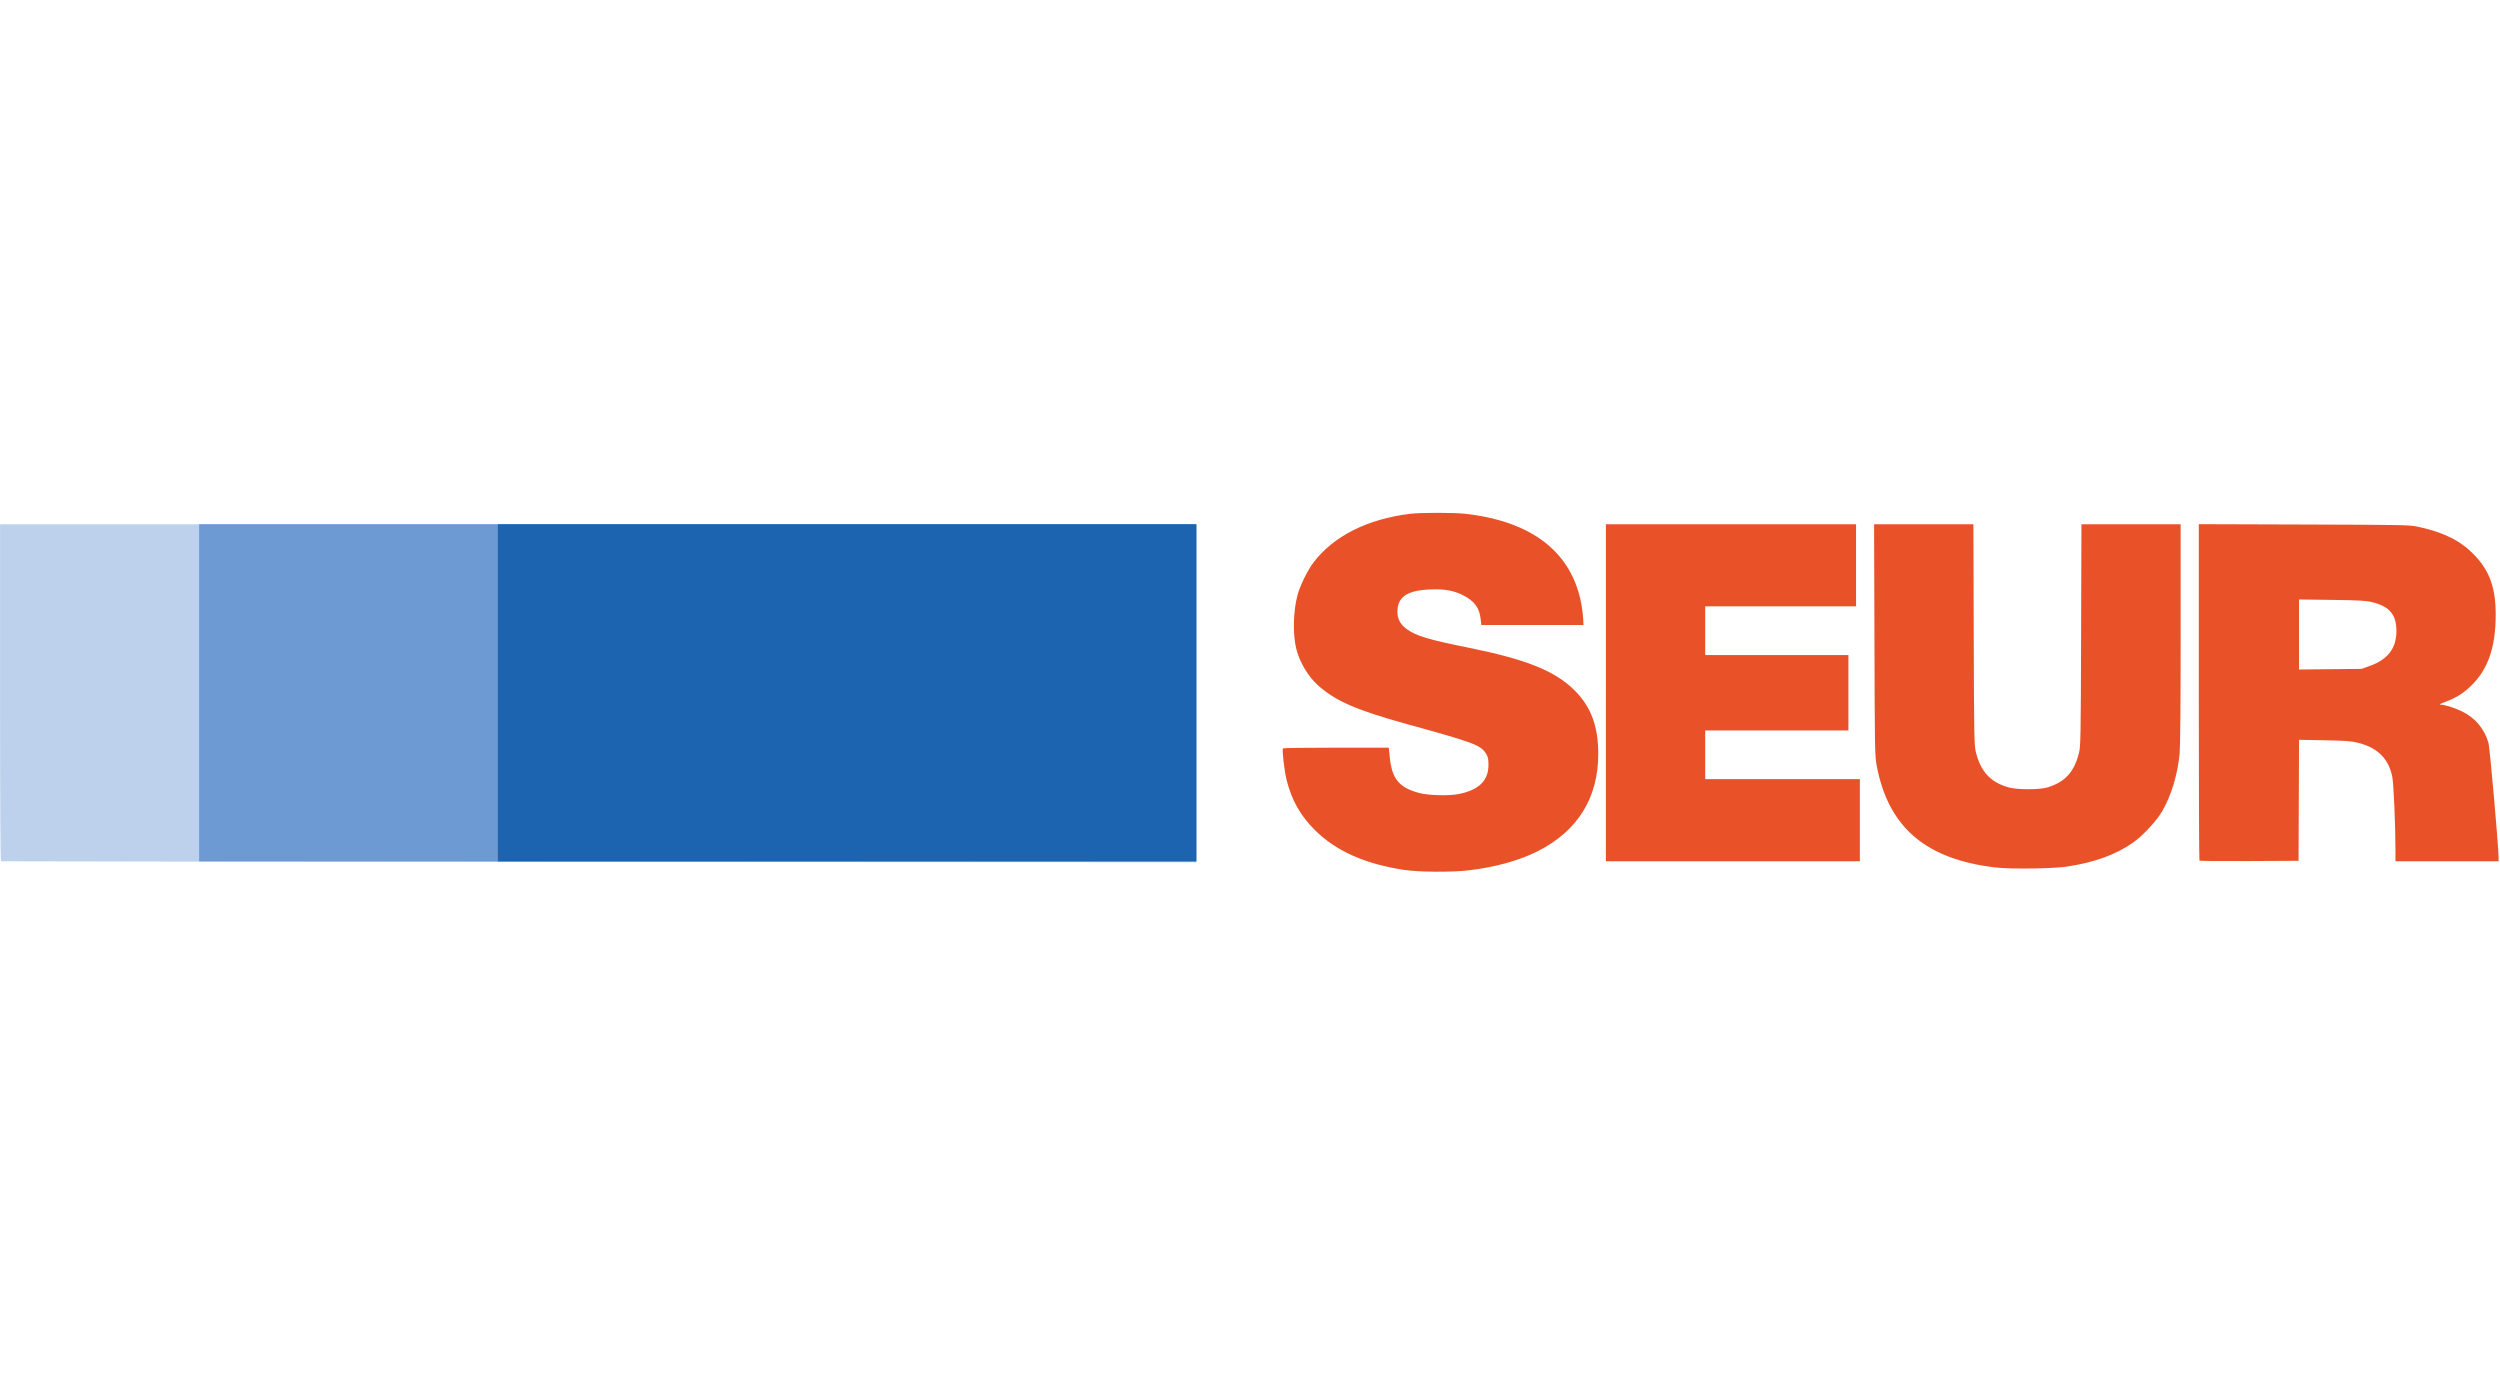 <svg xmlns="http://www.w3.org/2000/svg" width="100" viewBox="0 0 386.499 55.517"><path d="M-29.393 942.319c-.198-.067-.3-17.993-.3-53v-52.9h375.9v106.223l-187.65-.111c-103.207-.062-187.785-.157-187.95-.212z" style="fill:#bdd1ec;fill-opacity:1" transform="translate(14.618 -409.997) scale(.492)"/><path d="M714.956 880.938c5.648-2.019 8.351-5.553 8.351-10.919 0-5.264-2.175-7.819-7.8-9.162-1.863-.445-4.016-.56-12.525-.67l-10.275-.131v22.007l9.825-.098 9.825-.098 2.599-.93zm-53.546 61.184c-.112-.111-.203-23.946-.203-52.965v-52.762l33.075.107c32.596.106 33.118.117 36.058.757 7.95 1.731 13.227 4.395 17.454 8.81 4.805 5.019 6.714 10.357 6.712 18.763-.003 10.335-2.46 17.335-7.9 22.502-2.483 2.359-4.562 3.643-7.92 4.89-1.462.544-2.045.872-1.567.88 1.478.03 4.367.935 6.842 2.147 4.11 2.012 6.965 5.414 8.268 9.848.427 1.454 3.178 32.66 3.178 36.049v1.171h-32.4l-.006-3.975c-.011-7.923-.575-20.572-1.01-22.659-1.183-5.67-4.589-9.038-10.715-10.593-2.157-.548-3.672-.662-10.542-.791l-8.023-.151-.077 19.01-.077 19.01-15.473.077c-8.51.043-15.563-.014-15.675-.125zM474.907 889.37v-52.95h78.6v25.8h-47.4v15.3h45v23.7h-45v15.3h48.6v25.8h-79.8v-52.95zm122.55 54.908c-21.94-2.529-33.72-12.533-37.416-31.777-.627-3.264-.642-4.057-.75-39.706l-.11-36.375h31.2l.106 34.575c.097 31.643.151 34.766.632 36.825 1.465 6.279 4.667 9.748 10.45 11.32 2.714.737 9.62.722 12.088-.027 5.57-1.69 8.499-4.93 9.934-10.993.49-2.073.54-4.978.636-36.975l.104-34.725h31.176v34.469c0 21.79-.115 35.61-.313 37.575-.691 6.842-2.673 13.356-5.555 18.252-1.813 3.079-6.182 7.744-9.21 9.83-5.483 3.782-12.06 6.15-20.68 7.45-4.368.66-17.572.826-22.292.282zm-186.011.742c-12.217-1.85-21.282-5.89-27.929-12.447-4.576-4.514-7.339-9.4-8.948-15.828-.702-2.802-1.455-9.313-1.145-9.9.065-.123 7.574-.225 16.686-.225h16.567l.351 3.307c.698 6.57 2.978 9.274 9.23 10.947 2.873.769 9.39.934 12.444.316 6.327-1.282 9.307-4.214 9.304-9.154 0-1.816-.136-2.486-.676-3.378-1.73-2.86-3.416-3.497-25.123-9.496-15.749-4.353-22.335-7.238-27.838-12.191-2.995-2.697-5.629-7.1-6.702-11.208-1.206-4.615-1.044-12.031.377-17.235.792-2.897 3.171-7.715 4.992-10.108 6.31-8.29 16.9-13.621 30.363-15.285 3.218-.398 13.707-.404 17.258-.01 21.065 2.337 33.624 12.137 36.568 28.533.248 1.382.492 3.39.542 4.462l.09 1.95h-32.1l-.186-1.729c-.402-3.747-1.985-5.86-5.786-7.728-2.845-1.397-5.685-1.878-10.078-1.707-7.266.284-10.294 2.338-10.307 6.992-.007 2.28.932 4.035 2.92 5.463 2.994 2.15 6.802 3.304 18.968 5.75 18.66 3.749 27.66 7.367 33.895 13.624 5.056 5.075 7.324 11.216 7.324 19.835 0 13.837-6.433 24.198-18.984 30.573-5.743 2.918-13.456 5.061-21.666 6.021-5.49.643-15.694.57-20.411-.144z" style="fill:#e95128;fill-opacity:1" transform="translate(14.618 -409.997) scale(.492)"/><path d="M32.862 836.421h313.342v105.945H32.862z" style="opacity:1;fill:#6d9ad3;fill-opacity:1;fill-rule:nonzero;stroke:none;stroke-width:1;stroke-linecap:butt;stroke-linejoin:miter;stroke-miterlimit:4;stroke-dasharray:none;stroke-opacity:1" transform="translate(14.618 -409.997) scale(.492)"/><path d="M126.73 836.421h219.474v105.945H126.73z" style="opacity:1;fill:#1c64b0;fill-opacity:1;fill-rule:nonzero;stroke:none;stroke-width:1;stroke-linecap:butt;stroke-linejoin:miter;stroke-miterlimit:4;stroke-dasharray:none;stroke-opacity:1" transform="translate(14.618 -409.997) scale(.492)"/></svg>